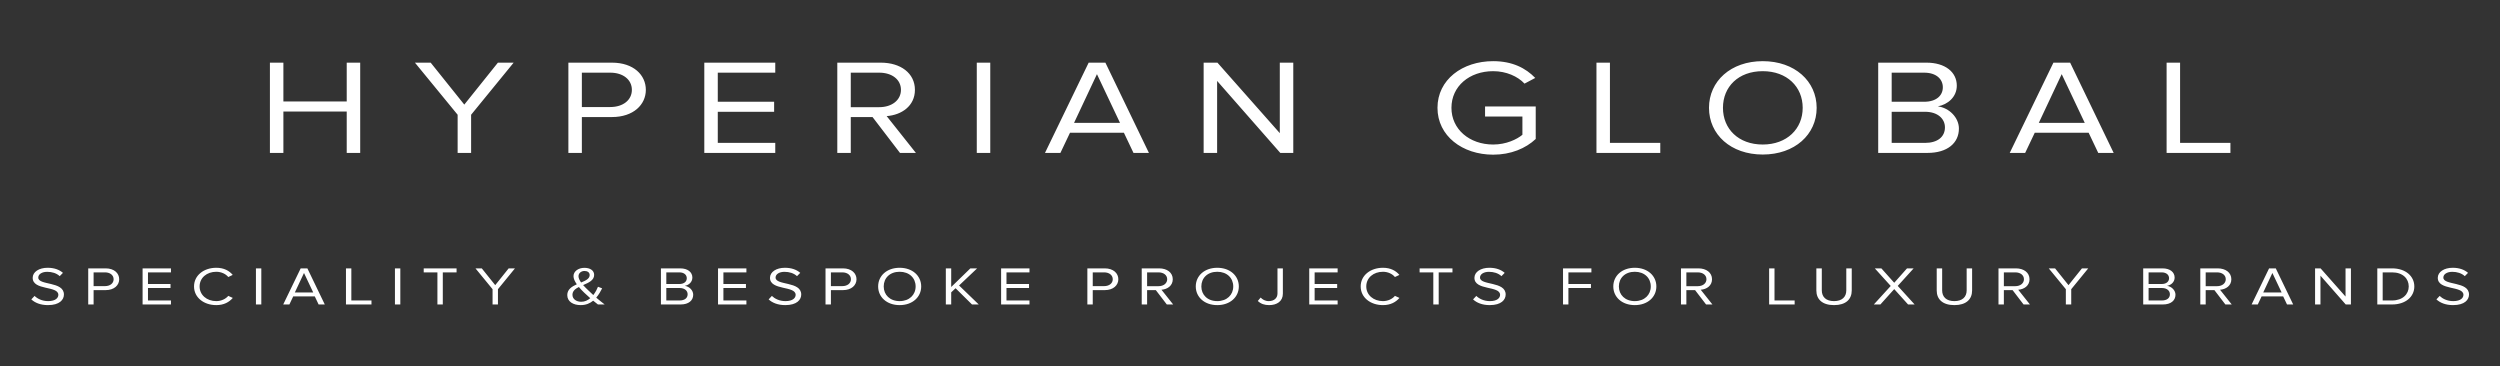 <svg xmlns="http://www.w3.org/2000/svg" xmlns:xlink="http://www.w3.org/1999/xlink" xmlns:serif="http://www.serif.com/" width="100%" height="100%" viewBox="0 0 1024 150" xml:space="preserve" style="fill-rule:evenodd;clip-rule:evenodd;stroke-linejoin:round;stroke-miterlimit:2;"><rect x="0" y="0" width="1024" height="150" fill="#333333" stroke="none"/> <g transform="matrix(0.975,0,0,0.975,12.819,4.91)"> <g transform="matrix(3.79,0,0,3.79,-111.061,-68.725)"> <path d="M65.761,33.754L65.761,23.749L64.267,23.749L64.267,28.054L57.247,28.054L57.247,23.749L55.753,23.749L55.753,33.754L57.247,33.754L57.247,29.164L64.267,29.164L64.267,33.754L65.761,33.754ZM78.055,33.754L78.055,29.524L82.771,23.749L81.025,23.749L77.299,28.399L73.573,23.749L71.827,23.749L76.561,29.524L76.561,33.754L78.055,33.754ZM90.331,33.754L90.331,29.779L93.661,29.779C96.055,29.779 97.423,28.399 97.423,26.764C97.423,25.129 96.073,23.749 93.661,23.749L88.837,23.749L88.837,33.754L90.331,33.754ZM93.481,28.669L90.331,28.669L90.331,24.859L93.481,24.859C94.903,24.859 95.875,25.639 95.875,26.764C95.875,27.889 94.903,28.669 93.481,28.669ZM111.769,33.754L111.769,32.644L105.397,32.644L105.397,29.194L111.643,29.194L111.643,28.084L105.397,28.084L105.397,24.859L111.769,24.859L111.769,23.749L103.903,23.749L103.903,33.754L111.769,33.754ZM127.357,33.754L124.117,29.674C125.755,29.554 127.249,28.564 127.249,26.764C127.249,24.919 125.665,23.749 123.469,23.749L118.645,23.749L118.645,33.754L120.139,33.754L120.139,29.779L122.551,29.779L125.593,33.754L127.357,33.754ZM123.289,28.684L120.139,28.684L120.139,24.859L123.289,24.859C124.711,24.859 125.701,25.624 125.701,26.764C125.701,27.889 124.711,28.684 123.289,28.684ZM135.6,33.754L135.6,23.749L134.106,23.749L134.106,33.754L135.6,33.754ZM153.186,33.754L148.362,23.749L146.508,23.749L141.666,33.754L143.376,33.754L144.438,31.519L150.414,31.519L151.476,33.754L153.186,33.754ZM149.982,30.424L144.888,30.424L147.426,25.024L149.982,30.424ZM169.188,33.754L169.188,23.749L167.694,23.749L167.694,31.564L160.782,23.749L159.252,23.749L159.252,33.754L160.746,33.754L160.746,25.774L167.748,33.754L169.188,33.754ZM191.346,33.949C193.308,33.949 194.946,33.259 196.062,32.209L196.062,28.609L190.446,28.609L190.446,29.719L194.586,29.719L194.586,31.744C193.974,32.254 192.786,32.824 191.346,32.824C188.718,32.824 186.72,31.129 186.72,28.759C186.72,26.359 188.718,24.694 191.346,24.694C192.786,24.694 194.064,25.264 194.82,26.074L196.008,25.444C194.964,24.364 193.488,23.584 191.346,23.584C187.926,23.584 185.172,25.639 185.172,28.759C185.172,31.864 187.926,33.949 191.346,33.949ZM209.868,33.754L209.868,32.644L204.288,32.644L204.288,23.749L202.794,23.749L202.794,33.754L209.868,33.754ZM221.226,33.934C224.772,33.934 227.202,31.714 227.202,28.759C227.202,25.804 224.772,23.584 221.226,23.584C217.68,23.584 215.268,25.804 215.268,28.759C215.268,31.714 217.68,33.934 221.226,33.934ZM221.226,32.824C218.526,32.824 216.816,31.084 216.816,28.759C216.816,26.419 218.526,24.694 221.226,24.694C223.908,24.694 225.654,26.419 225.654,28.759C225.654,31.084 223.908,32.824 221.226,32.824ZM239.496,33.754C241.692,33.754 242.97,32.659 242.97,31.054C242.97,29.854 241.908,28.759 240.63,28.594C241.728,28.399 242.736,27.559 242.736,26.299C242.736,24.799 241.458,23.749 239.37,23.749L234.024,23.749L234.024,33.754L239.496,33.754ZM239.118,28.084L235.518,28.084L235.518,24.859L239.118,24.859C240.468,24.859 241.188,25.579 241.188,26.479C241.188,27.394 240.468,28.084 239.118,28.084ZM239.208,32.644L235.518,32.644L235.518,29.194L239.208,29.194C240.666,29.194 241.422,30.004 241.422,30.919C241.422,31.984 240.594,32.644 239.208,32.644ZM260.124,33.754L255.3,23.749L253.446,23.749L248.604,33.754L250.314,33.754L251.376,31.519L257.351,31.519L258.414,33.754L260.124,33.754ZM256.92,30.424L251.826,30.424L254.364,25.024L256.92,30.424ZM273.066,33.754L273.066,32.644L267.486,32.644L267.486,23.749L265.992,23.749L265.992,33.754L273.066,33.754Z" style="fill:white;fill-rule:nonzero;"></path> </g> <g transform="matrix(3.79,0,0,3.79,-111.061,-68.725)"> <path d="M31.149,50.625C32.445,50.625 32.92,50.026 32.92,49.45C32.92,47.956 30.076,48.472 30.076,47.571C30.076,47.193 30.494,46.935 31.063,46.935C31.588,46.935 32.093,47.079 32.453,47.415L32.812,47.049C32.409,46.696 31.841,46.486 31.113,46.486C30.162,46.486 29.458,46.941 29.458,47.601C29.458,49.03 32.301,48.454 32.301,49.486C32.301,49.798 32.028,50.182 31.171,50.182C30.494,50.182 29.975,49.906 29.666,49.606L29.306,49.99C29.702,50.362 30.321,50.625 31.149,50.625ZM36.21,50.553L36.21,48.963L37.543,48.963C38.501,48.963 39.047,48.412 39.047,47.758C39.047,47.103 38.508,46.552 37.543,46.552L35.614,46.552L35.614,50.553L36.21,50.553ZM37.471,48.52L36.21,48.52L36.21,46.995L37.471,46.995C38.04,46.995 38.429,47.307 38.429,47.758C38.429,48.208 38.04,48.52 37.471,48.52ZM44.785,50.553L44.785,50.11L42.237,50.11L42.237,48.729L44.735,48.729L44.735,48.286L42.237,48.286L42.237,46.995L44.785,46.995L44.785,46.552L41.64,46.552L41.64,50.553L44.785,50.553ZM49.811,50.625C50.661,50.625 51.237,50.29 51.64,49.828L51.137,49.6C50.863,49.936 50.359,50.182 49.811,50.182C48.76,50.182 47.96,49.504 47.96,48.556C47.96,47.595 48.76,46.929 49.811,46.929C50.359,46.929 50.863,47.169 51.137,47.511L51.632,47.277C51.252,46.821 50.661,46.486 49.811,46.486C48.429,46.486 47.342,47.325 47.342,48.556C47.342,49.786 48.429,50.625 49.811,50.625ZM54.8,50.553L54.8,46.552L54.204,46.552L54.204,50.553L54.8,50.553ZM61.835,50.553L59.906,46.552L59.164,46.552L57.228,50.553L57.912,50.553L58.336,49.659L60.726,49.659L61.151,50.553L61.835,50.553ZM60.553,49.222L58.516,49.222L59.531,47.062L60.553,49.222ZM67.011,50.553L67.011,50.11L64.779,50.11L64.779,46.552L64.183,46.552L64.183,50.553L67.011,50.553ZM70.208,50.553L70.208,46.552L69.612,46.552L69.612,50.553L70.208,50.553ZM74.917,50.553L74.917,46.995L76.443,46.995L76.443,46.552L72.801,46.552L72.801,46.995L74.32,46.995L74.32,50.553L74.917,50.553ZM81.03,50.553L81.03,48.861L82.916,46.552L82.218,46.552L80.728,48.412L79.238,46.552L78.539,46.552L80.433,48.861L80.433,50.553L81.03,50.553ZM92.859,50.553C92.507,50.283 92.212,50.043 91.924,49.797C92.212,49.461 92.42,49.083 92.578,48.765L92.118,48.591C92.032,48.813 91.859,49.179 91.599,49.509C91.412,49.341 91.226,49.167 91.031,48.975C90.873,48.825 90.664,48.621 90.469,48.405C91.082,48.141 91.693,47.877 91.693,47.277C91.693,46.773 91.233,46.492 90.613,46.492C89.929,46.492 89.404,46.887 89.404,47.415C89.404,47.697 89.555,48.009 89.771,48.315C89.216,48.567 88.713,48.885 88.713,49.509C88.713,50.248 89.382,50.625 90.203,50.625C90.786,50.625 91.233,50.428 91.585,50.134C91.779,50.295 91.967,50.451 92.111,50.553L92.859,50.553ZM90.26,50.254C89.749,50.254 89.288,49.978 89.288,49.48C89.288,49.066 89.598,48.82 90.001,48.616C90.188,48.844 90.397,49.06 90.599,49.252C90.736,49.39 90.988,49.618 91.262,49.858C90.988,50.092 90.656,50.254 90.26,50.254ZM89.958,47.427C89.958,47.079 90.26,46.839 90.628,46.839C90.952,46.839 91.197,47.001 91.197,47.295C91.197,47.697 90.757,47.908 90.246,48.117C90.08,47.884 89.958,47.637 89.958,47.427ZM101.284,50.553C102.163,50.553 102.673,50.116 102.673,49.474C102.673,48.993 102.249,48.555 101.738,48.49C102.177,48.412 102.58,48.076 102.58,47.572C102.58,46.971 102.069,46.552 101.234,46.552L99.095,46.552L99.095,50.553L101.284,50.553ZM101.133,48.286L99.692,48.286L99.692,46.995L101.133,46.995C101.673,46.995 101.961,47.283 101.961,47.644C101.961,48.01 101.673,48.286 101.133,48.286ZM101.169,50.11L99.692,50.11L99.692,48.729L101.169,48.729C101.752,48.729 102.055,49.053 102.055,49.42C102.055,49.846 101.723,50.11 101.169,50.11ZM108.57,50.553L108.57,50.11L106.021,50.11L106.021,48.729L108.519,48.729L108.519,48.286L106.021,48.286L106.021,46.995L108.57,46.995L108.57,46.552L105.424,46.552L105.424,50.553L108.57,50.553ZM112.876,50.625C114.172,50.625 114.647,50.026 114.647,49.45C114.647,47.956 111.803,48.472 111.803,47.571C111.803,47.193 112.22,46.935 112.789,46.935C113.315,46.935 113.819,47.079 114.179,47.415L114.539,47.049C114.136,46.696 113.567,46.486 112.84,46.486C111.889,46.486 111.184,46.941 111.184,47.601C111.184,49.03 114.028,48.454 114.028,49.486C114.028,49.798 113.755,50.182 112.897,50.182C112.22,50.182 111.702,49.906 111.393,49.606L111.033,49.99C111.429,50.362 112.047,50.625 112.876,50.625ZM117.937,50.553L117.937,48.963L119.27,48.963C120.227,48.963 120.774,48.412 120.774,47.758C120.774,47.103 120.235,46.552 119.27,46.552L117.34,46.552L117.34,50.553L117.937,50.553ZM119.197,48.52L117.937,48.52L117.937,46.995L119.197,46.995C119.767,46.995 120.155,47.307 120.155,47.758C120.155,48.208 119.767,48.52 119.197,48.52ZM125.555,50.625C126.974,50.625 127.945,49.738 127.945,48.556C127.945,47.373 126.974,46.486 125.555,46.486C124.136,46.486 123.172,47.373 123.172,48.556C123.172,49.738 124.136,50.625 125.555,50.625ZM125.555,50.182C124.475,50.182 123.79,49.486 123.79,48.556C123.79,47.619 124.475,46.929 125.555,46.929C126.628,46.929 127.327,47.619 127.327,48.556C127.327,49.486 126.628,50.182 125.555,50.182ZM134.324,50.553L132.142,48.448L134.144,46.552L133.395,46.552L131.271,48.616L131.271,46.552L130.675,46.552L130.675,50.553L131.271,50.553L131.271,49.21L131.754,48.754L133.575,50.553L134.324,50.553ZM139.947,50.553L139.947,50.11L137.398,50.11L137.398,48.729L139.897,48.729L139.897,48.286L137.398,48.286L137.398,46.995L139.947,46.995L139.947,46.552L136.802,46.552L136.802,50.553L139.947,50.553ZM146.96,50.553L146.96,48.963L148.292,48.963C149.25,48.963 149.797,48.412 149.797,47.758C149.797,47.103 149.257,46.552 148.292,46.552L146.363,46.552L146.363,50.553L146.96,50.553ZM148.22,48.52L146.96,48.52L146.96,46.995L148.22,46.995C148.789,46.995 149.178,47.307 149.178,47.758C149.178,48.208 148.789,48.52 148.22,48.52ZM155.873,50.553L154.578,48.921C155.233,48.873 155.83,48.478 155.83,47.758C155.83,47.019 155.197,46.552 154.319,46.552L152.389,46.552L152.389,50.553L152.986,50.553L152.986,48.963L153.951,48.963L155.169,50.553L155.873,50.553ZM154.247,48.526L152.986,48.526L152.986,46.995L154.247,46.995C154.816,46.995 155.212,47.301 155.212,47.758C155.212,48.208 154.816,48.526 154.247,48.526ZM160.763,50.625C162.181,50.625 163.152,49.738 163.152,48.556C163.152,47.373 162.181,46.486 160.763,46.486C159.344,46.486 158.38,47.373 158.38,48.556C158.38,49.738 159.344,50.625 160.763,50.625ZM160.763,50.182C159.682,50.182 158.998,49.486 158.998,48.556C158.998,47.619 159.682,46.929 160.763,46.929C161.836,46.929 162.534,47.619 162.534,48.556C162.534,49.486 161.836,50.182 160.763,50.182ZM166.509,50.625C167.365,50.625 168.034,50.212 168.034,49.348L168.034,46.552L167.437,46.552L167.437,49.342C167.437,49.84 167.063,50.182 166.473,50.182C166.055,50.182 165.774,49.996 165.573,49.786L165.256,50.164C165.587,50.488 166.005,50.625 166.509,50.625ZM174.104,50.553L174.104,50.11L171.555,50.11L171.555,48.729L174.053,48.729L174.053,48.286L171.555,48.286L171.555,46.995L174.104,46.995L174.104,46.552L170.958,46.552L170.958,50.553L174.104,50.553ZM179.13,50.625C179.98,50.625 180.555,50.29 180.958,49.828L180.455,49.6C180.181,49.936 179.677,50.182 179.13,50.182C178.078,50.182 177.279,49.504 177.279,48.556C177.279,47.595 178.078,46.929 179.13,46.929C179.677,46.929 180.181,47.169 180.455,47.511L180.951,47.277C180.57,46.821 179.98,46.486 179.13,46.486C177.747,46.486 176.66,47.325 176.66,48.556C176.66,49.786 177.747,50.625 179.13,50.625ZM185.307,50.553L185.307,46.995L186.833,46.995L186.833,46.552L183.191,46.552L183.191,46.995L184.71,46.995L184.71,50.553L185.307,50.553ZM190.959,50.625C192.255,50.625 192.73,50.026 192.73,49.45C192.73,47.956 189.886,48.472 189.886,47.571C189.886,47.193 190.304,46.935 190.873,46.935C191.399,46.935 191.903,47.079 192.263,47.415L192.622,47.049C192.219,46.696 191.651,46.486 190.923,46.486C189.972,46.486 189.268,46.941 189.268,47.601C189.268,49.03 192.112,48.454 192.112,49.486C192.112,49.798 191.838,50.182 190.981,50.182C190.304,50.182 189.785,49.906 189.476,49.606L189.116,49.99C189.512,50.362 190.131,50.625 190.959,50.625ZM199.685,50.553L199.685,48.729L202.183,48.729L202.183,48.286L199.685,48.286L199.685,46.995L202.234,46.995L202.234,46.552L199.088,46.552L199.088,50.553L199.685,50.553ZM207.044,50.625C208.463,50.625 209.434,49.738 209.434,48.556C209.434,47.373 208.463,46.486 207.044,46.486C205.625,46.486 204.661,47.373 204.661,48.556C204.661,49.738 205.625,50.625 207.044,50.625ZM207.044,50.182C205.964,50.182 205.279,49.486 205.279,48.556C205.279,47.619 205.964,46.929 207.044,46.929C208.117,46.929 208.815,47.619 208.815,48.556C208.815,49.486 208.117,50.182 207.044,50.182ZM215.647,50.553L214.352,48.921C215.007,48.873 215.604,48.478 215.604,47.758C215.604,47.019 214.971,46.552 214.093,46.552L212.163,46.552L212.163,50.553L212.76,50.553L212.76,48.963L213.725,48.963L214.943,50.553L215.647,50.553ZM214.021,48.526L212.76,48.526L212.76,46.995L214.021,46.995C214.59,46.995 214.986,47.301 214.986,47.758C214.986,48.208 214.59,48.526 214.021,48.526ZM224.762,50.553L224.762,50.11L222.53,50.11L222.53,46.552L221.934,46.552L221.934,50.553L224.762,50.553ZM229.126,50.625C230.43,50.625 231.091,49.99 231.091,48.994L231.091,46.552L230.487,46.552L230.487,48.988C230.487,49.72 230.012,50.182 229.126,50.182C228.24,50.182 227.772,49.72 227.772,48.988L227.772,46.552L227.168,46.552L227.168,49C227.168,49.984 227.83,50.625 229.126,50.625ZM238.061,50.553L236.189,48.496L237.953,46.552L237.218,46.552L235.8,48.148L234.375,46.552L233.648,46.552L235.412,48.502L233.54,50.553L234.267,50.553L235.8,48.85L237.334,50.553L238.061,50.553ZM242.467,50.625C243.771,50.625 244.433,49.99 244.433,48.994L244.433,46.552L243.829,46.552L243.829,48.988C243.829,49.72 243.353,50.182 242.467,50.182C241.582,50.182 241.113,49.72 241.113,48.988L241.113,46.552L240.51,46.552L240.51,49C240.51,49.984 241.171,50.625 242.467,50.625ZM250.841,50.553L249.545,48.921C250.201,48.873 250.797,48.478 250.797,47.758C250.797,47.019 250.165,46.552 249.286,46.552L247.357,46.552L247.357,50.553L247.953,50.553L247.953,48.963L248.919,48.963L250.136,50.553L250.841,50.553ZM249.214,48.526L247.953,48.526L247.953,46.995L249.214,46.995C249.783,46.995 250.179,47.301 250.179,47.758C250.179,48.208 249.783,48.526 249.214,48.526ZM255.42,50.553L255.42,48.861L257.306,46.552L256.608,46.552L255.118,48.412L253.628,46.552L252.929,46.552L254.823,48.861L254.823,50.553L255.42,50.553ZM265.587,50.553C266.465,50.553 266.976,50.116 266.976,49.474C266.976,48.993 266.551,48.555 266.04,48.49C266.479,48.412 266.882,48.076 266.882,47.572C266.882,46.971 266.372,46.552 265.536,46.552L263.398,46.552L263.398,50.553L265.587,50.553ZM265.435,48.286L263.995,48.286L263.995,46.995L265.435,46.995C265.976,46.995 266.264,47.283 266.264,47.644C266.264,48.01 265.976,48.286 265.435,48.286ZM265.471,50.11L263.995,50.11L263.995,48.729L265.471,48.729C266.055,48.729 266.357,49.053 266.357,49.42C266.357,49.846 266.026,50.11 265.471,50.11ZM273.211,50.553L271.915,48.921C272.571,48.873 273.168,48.478 273.168,47.758C273.168,47.019 272.535,46.552 271.656,46.552L269.727,46.552L269.727,50.553L270.324,50.553L270.324,48.963L271.289,48.963L272.506,50.553L273.211,50.553ZM271.584,48.526L270.324,48.526L270.324,46.995L271.584,46.995C272.153,46.995 272.549,47.301 272.549,47.758C272.549,48.208 272.153,48.526 271.584,48.526ZM280.022,50.553L278.093,46.552L277.351,46.552L275.415,50.553L276.099,50.553L276.523,49.659L278.913,49.659L279.338,50.553L280.022,50.553ZM278.741,49.222L276.703,49.222L277.718,47.062L278.741,49.222ZM286.423,50.553L286.423,46.552L285.826,46.552L285.826,49.677L283.06,46.552L282.449,46.552L282.449,50.553L283.046,50.553L283.046,47.362L285.847,50.553L286.423,50.553ZM290.988,50.553C292.486,50.553 293.45,49.696 293.45,48.556C293.45,47.421 292.486,46.552 290.988,46.552L289.347,46.552L289.347,50.553L290.988,50.553ZM290.988,50.11L289.943,50.11L289.943,46.995L290.988,46.995C292.176,46.995 292.831,47.691 292.831,48.556C292.831,49.414 292.154,50.11 290.988,50.11ZM297.741,50.625C299.038,50.625 299.512,50.026 299.512,49.45C299.512,47.956 296.668,48.472 296.668,47.571C296.668,47.193 297.086,46.935 297.655,46.935C298.181,46.935 298.685,47.079 299.045,47.415L299.404,47.049C299.002,46.696 298.433,46.486 297.705,46.486C296.755,46.486 296.05,46.941 296.05,47.601C296.05,49.03 298.894,48.454 298.894,49.486C298.894,49.798 298.62,50.182 297.763,50.182C297.086,50.182 296.567,49.906 296.258,49.606L295.899,49.99C296.294,50.362 296.913,50.625 297.741,50.625Z" style="fill:white;fill-rule:nonzero;"></path> </g> </g> </svg>